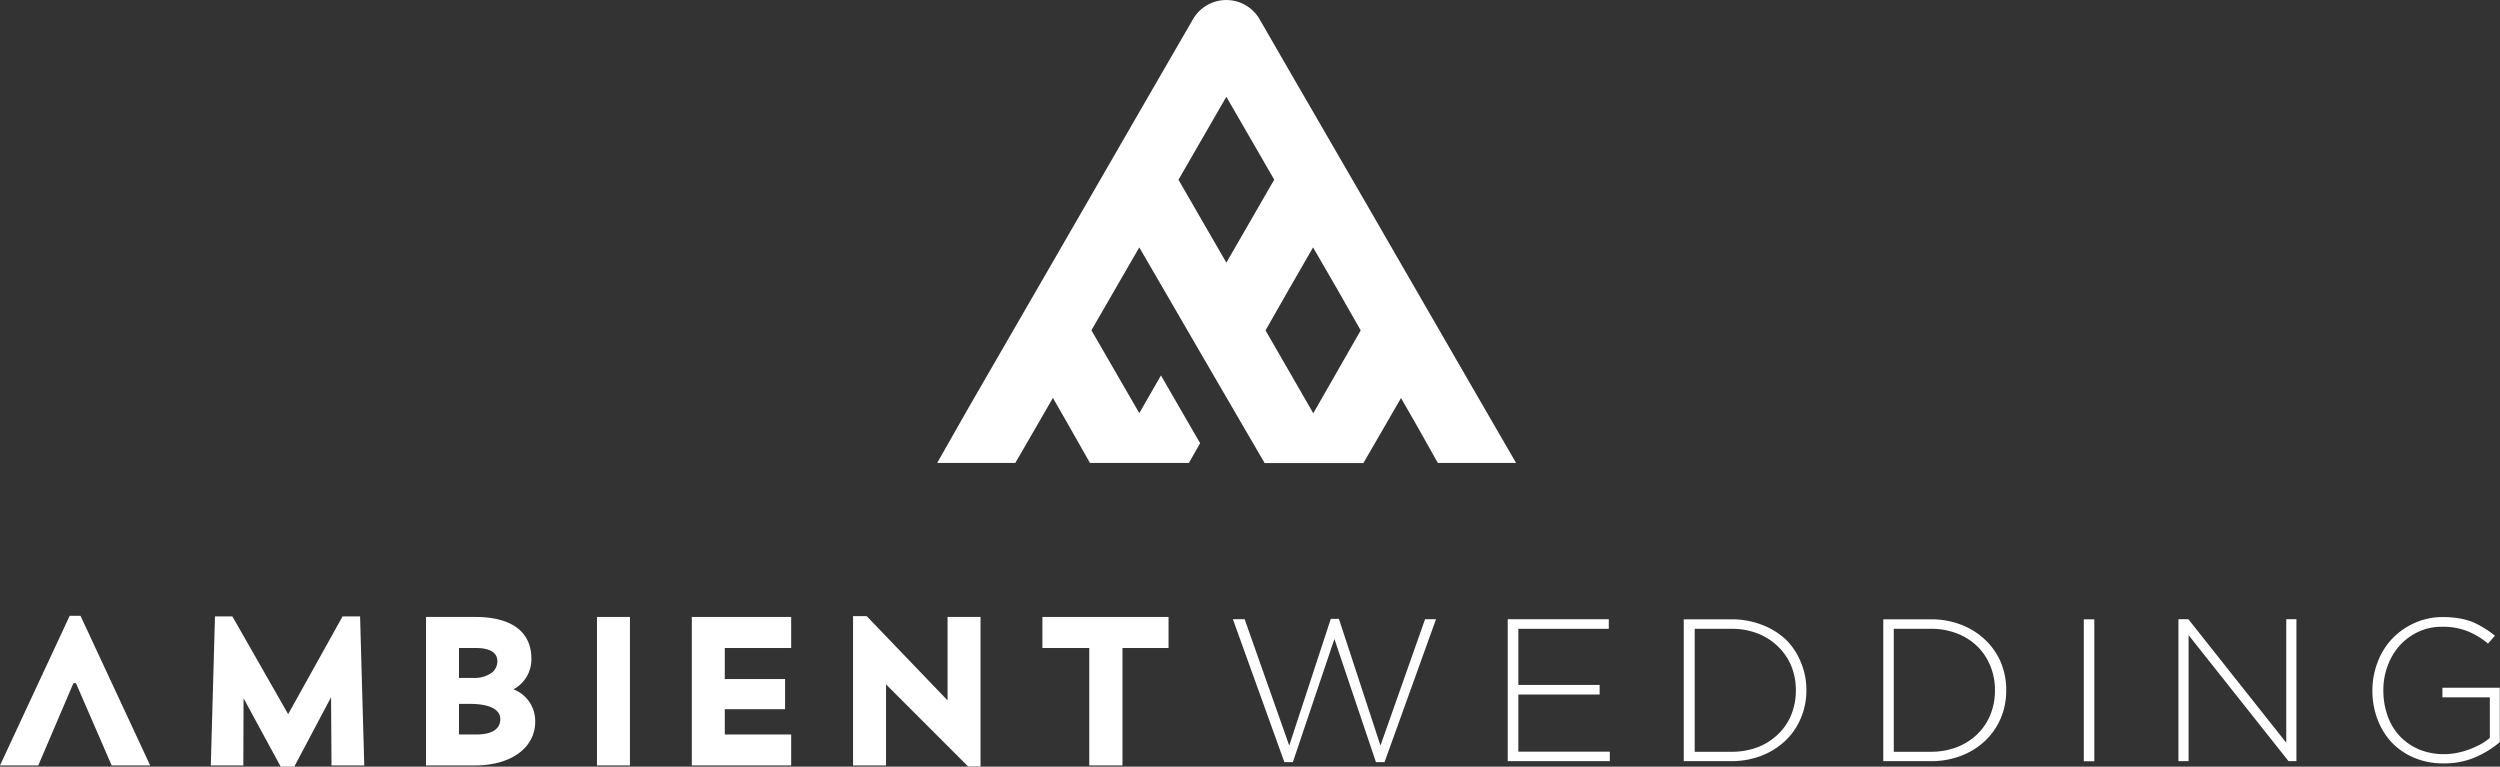 <svg xmlns="http://www.w3.org/2000/svg" viewBox="0 0 221.41 67.9"><rect x="0" y="0" width="221.41" height="67.9" fill="#333333" stroke="none"/><defs><style>.cls-1{fill:#fff;}</style></defs><g id="Layer_2" data-name="Layer 2"><g id="Layer_1-2" data-name="Layer 1"><polygon class="cls-1" points="30.34 54.59 25.52 63.25 20.58 54.59 19.04 54.59 18.67 67.79 21.55 67.79 21.57 61.84 24.86 67.9 26.06 67.9 29.32 61.75 29.36 67.79 32.26 67.79 31.89 54.59 30.34 54.59"/><path class="cls-1" d="M45.47,61.05a3,3,0,0,0,1.59-2.76c0-1.36-.65-3.65-5-3.65H37.73V67.79h4.34c3.19,0,5.33-1.56,5.33-3.88A3,3,0,0,0,45.47,61.05Zm-1.42-2.49a1.3,1.3,0,0,1-.47,1,2.62,2.62,0,0,1-1.67.48H40.65V57.39h1.52C43,57.39,44.05,57.59,44.05,58.56Zm-3.4,3.78h1c1.69,0,2.66.49,2.66,1.34,0,1.13-1.16,1.37-2.13,1.37H40.65Z"/><rect class="cls-1" x="52.87" y="54.64" width="2.92" height="13.15"/><polygon class="cls-1" points="61.27 67.79 70.07 67.79 70.07 65.05 64.19 65.05 64.19 62.81 69.53 62.81 69.53 60.14 64.19 60.14 64.19 57.39 70.07 57.39 70.07 54.64 61.27 54.64 61.27 67.79"/><polygon class="cls-1" points="83.92 62.03 76.76 54.57 75.55 54.57 75.55 67.79 78.47 67.79 78.47 60.61 85.74 67.88 86.84 67.88 86.84 54.64 83.92 54.64 83.92 62.03"/><polygon class="cls-1" points="92.32 57.39 96.47 57.39 96.47 67.79 99.41 67.79 99.41 57.39 103.49 57.39 103.49 54.64 92.32 54.64 92.32 57.39"/><path class="cls-1" d="M6.17,54.54,0,67.79H3.39l3.08-7.21a.16.16,0,0,1,.15-.09.15.15,0,0,1,.14.09l3.13,7.21H13.3L7.13,54.54Z"/><polygon class="cls-1" points="122.26 66.03 118.58 54.81 117.86 54.81 114.18 66.03 110.23 54.84 109.19 54.84 113.75 67.5 114.5 67.5 118.18 56.59 121.86 67.5 122.62 67.5 127.18 54.84 126.21 54.84 122.26 66.03"/><polygon class="cls-1" points="134.47 61.51 141.67 61.51 141.67 60.66 134.47 60.66 134.47 55.69 142.48 55.69 142.48 54.84 133.53 54.84 133.53 67.41 142.57 67.41 142.57 66.57 134.47 66.57 134.47 61.51"/><path class="cls-1" d="M158.16,56.64A6.45,6.45,0,0,0,156,55.32a7.36,7.36,0,0,0-2.7-.47h-4.18V67.41h4.18a7.37,7.37,0,0,0,2.7-.48,6.47,6.47,0,0,0,2.12-1.33,5.86,5.86,0,0,0,1.37-2,6.2,6.2,0,0,0,.49-2.48v0a6.19,6.19,0,0,0-.49-2.47A5.82,5.82,0,0,0,158.16,56.64Zm.89,4.53a5.66,5.66,0,0,1-.4,2.11A4.91,4.91,0,0,1,157.5,65a5.33,5.33,0,0,1-1.79,1.16,6.41,6.41,0,0,1-2.37.42h-3.25V55.69h3.25a6.21,6.21,0,0,1,2.37.43,5.35,5.35,0,0,1,1.79,1.17A5.09,5.09,0,0,1,158.65,59a5.7,5.7,0,0,1,.4,2.11Z"/><path class="cls-1" d="M175.79,56.64a6.45,6.45,0,0,0-2.12-1.32,7.36,7.36,0,0,0-2.7-.47h-4.18V67.41H171a7.37,7.37,0,0,0,2.7-.48,6.47,6.47,0,0,0,2.12-1.33,6,6,0,0,0,1.38-2,6.37,6.37,0,0,0,.48-2.48v0a6.36,6.36,0,0,0-.48-2.47A6,6,0,0,0,175.79,56.64Zm.89,4.53a5.47,5.47,0,0,1-.4,2.11A5,5,0,0,1,175.14,65a5.37,5.37,0,0,1-1.8,1.16,6.41,6.41,0,0,1-2.37.42h-3.25V55.69H171a6.21,6.21,0,0,1,2.37.43,5.39,5.39,0,0,1,1.8,1.17A5.21,5.21,0,0,1,176.28,59a5.5,5.5,0,0,1,.4,2.11Z"/><rect class="cls-1" x="184.55" y="54.85" width="0.93" height="12.57"/><polygon class="cls-1" points="202.48 65.78 193.81 54.84 192.93 54.84 192.93 67.41 193.83 67.41 193.83 56.25 202.68 67.41 203.38 67.41 203.38 54.84 202.48 54.84 202.48 65.78"/><path class="cls-1" d="M216.31,60.91v.85h4.2v3.59a4.79,4.79,0,0,1-.79.55,8.53,8.53,0,0,1-1,.46,7.26,7.26,0,0,1-1.09.31,5.66,5.66,0,0,1-1.17.12,5.78,5.78,0,0,1-2.25-.43,5.16,5.16,0,0,1-1.7-1.19,5.09,5.09,0,0,1-1.06-1.79,6.62,6.62,0,0,1-.37-2.26v0a6,6,0,0,1,.38-2.15,5.45,5.45,0,0,1,1.06-1.79,5.14,5.14,0,0,1,1.65-1.22,4.82,4.82,0,0,1,2.1-.45,5.82,5.82,0,0,1,2.36.43A6.91,6.91,0,0,1,220.35,57l.61-.7a7.82,7.82,0,0,0-1-.7,6.73,6.73,0,0,0-1-.52,6.1,6.1,0,0,0-1.19-.32,8.59,8.59,0,0,0-1.41-.11,6,6,0,0,0-2.55.54,6.28,6.28,0,0,0-2,1.43,6.2,6.2,0,0,0-1.26,2.08,7,7,0,0,0-.44,2.45v0a7.14,7.14,0,0,0,.43,2.5,6.23,6.23,0,0,0,1.24,2.06,5.9,5.9,0,0,0,2,1.39,6.66,6.66,0,0,0,2.67.51,6.94,6.94,0,0,0,2.81-.56,8.78,8.78,0,0,0,2.13-1.32V60.91Z"/><path class="cls-1" d="M130.71,34.85l-5.06-8.76-3.85-6.67-.72-1.25-7-12.09-2.55-4.42h0a3.41,3.41,0,0,0-5.85,0h0l-3.76,6.5L94.22,21.5l-.72,1.25-1.21,2.09-6.5,11.25L83,41h6.92l1.83-3.16,1.5-2.6,1.49,2.6L96.53,41h8.76l1-1.75-.63-1.08-2.84-4.92-1.92,3.34-4.24-7.34,4.24-7.34L107,32.42l5,8.59h8.75l1.11-1.92.72-1.24,1.5-2.6,1.49,2.6L127.34,41h6.93ZM110.54,19.92h0l-1.93,3.34-4.24-7.34,4.24-7.35,4.24,7.34Zm5.77,16.68-4.23-7.34,2-3.51,2.21-3.84,2.22,3.84,2,3.51Z"/></g></g></svg>